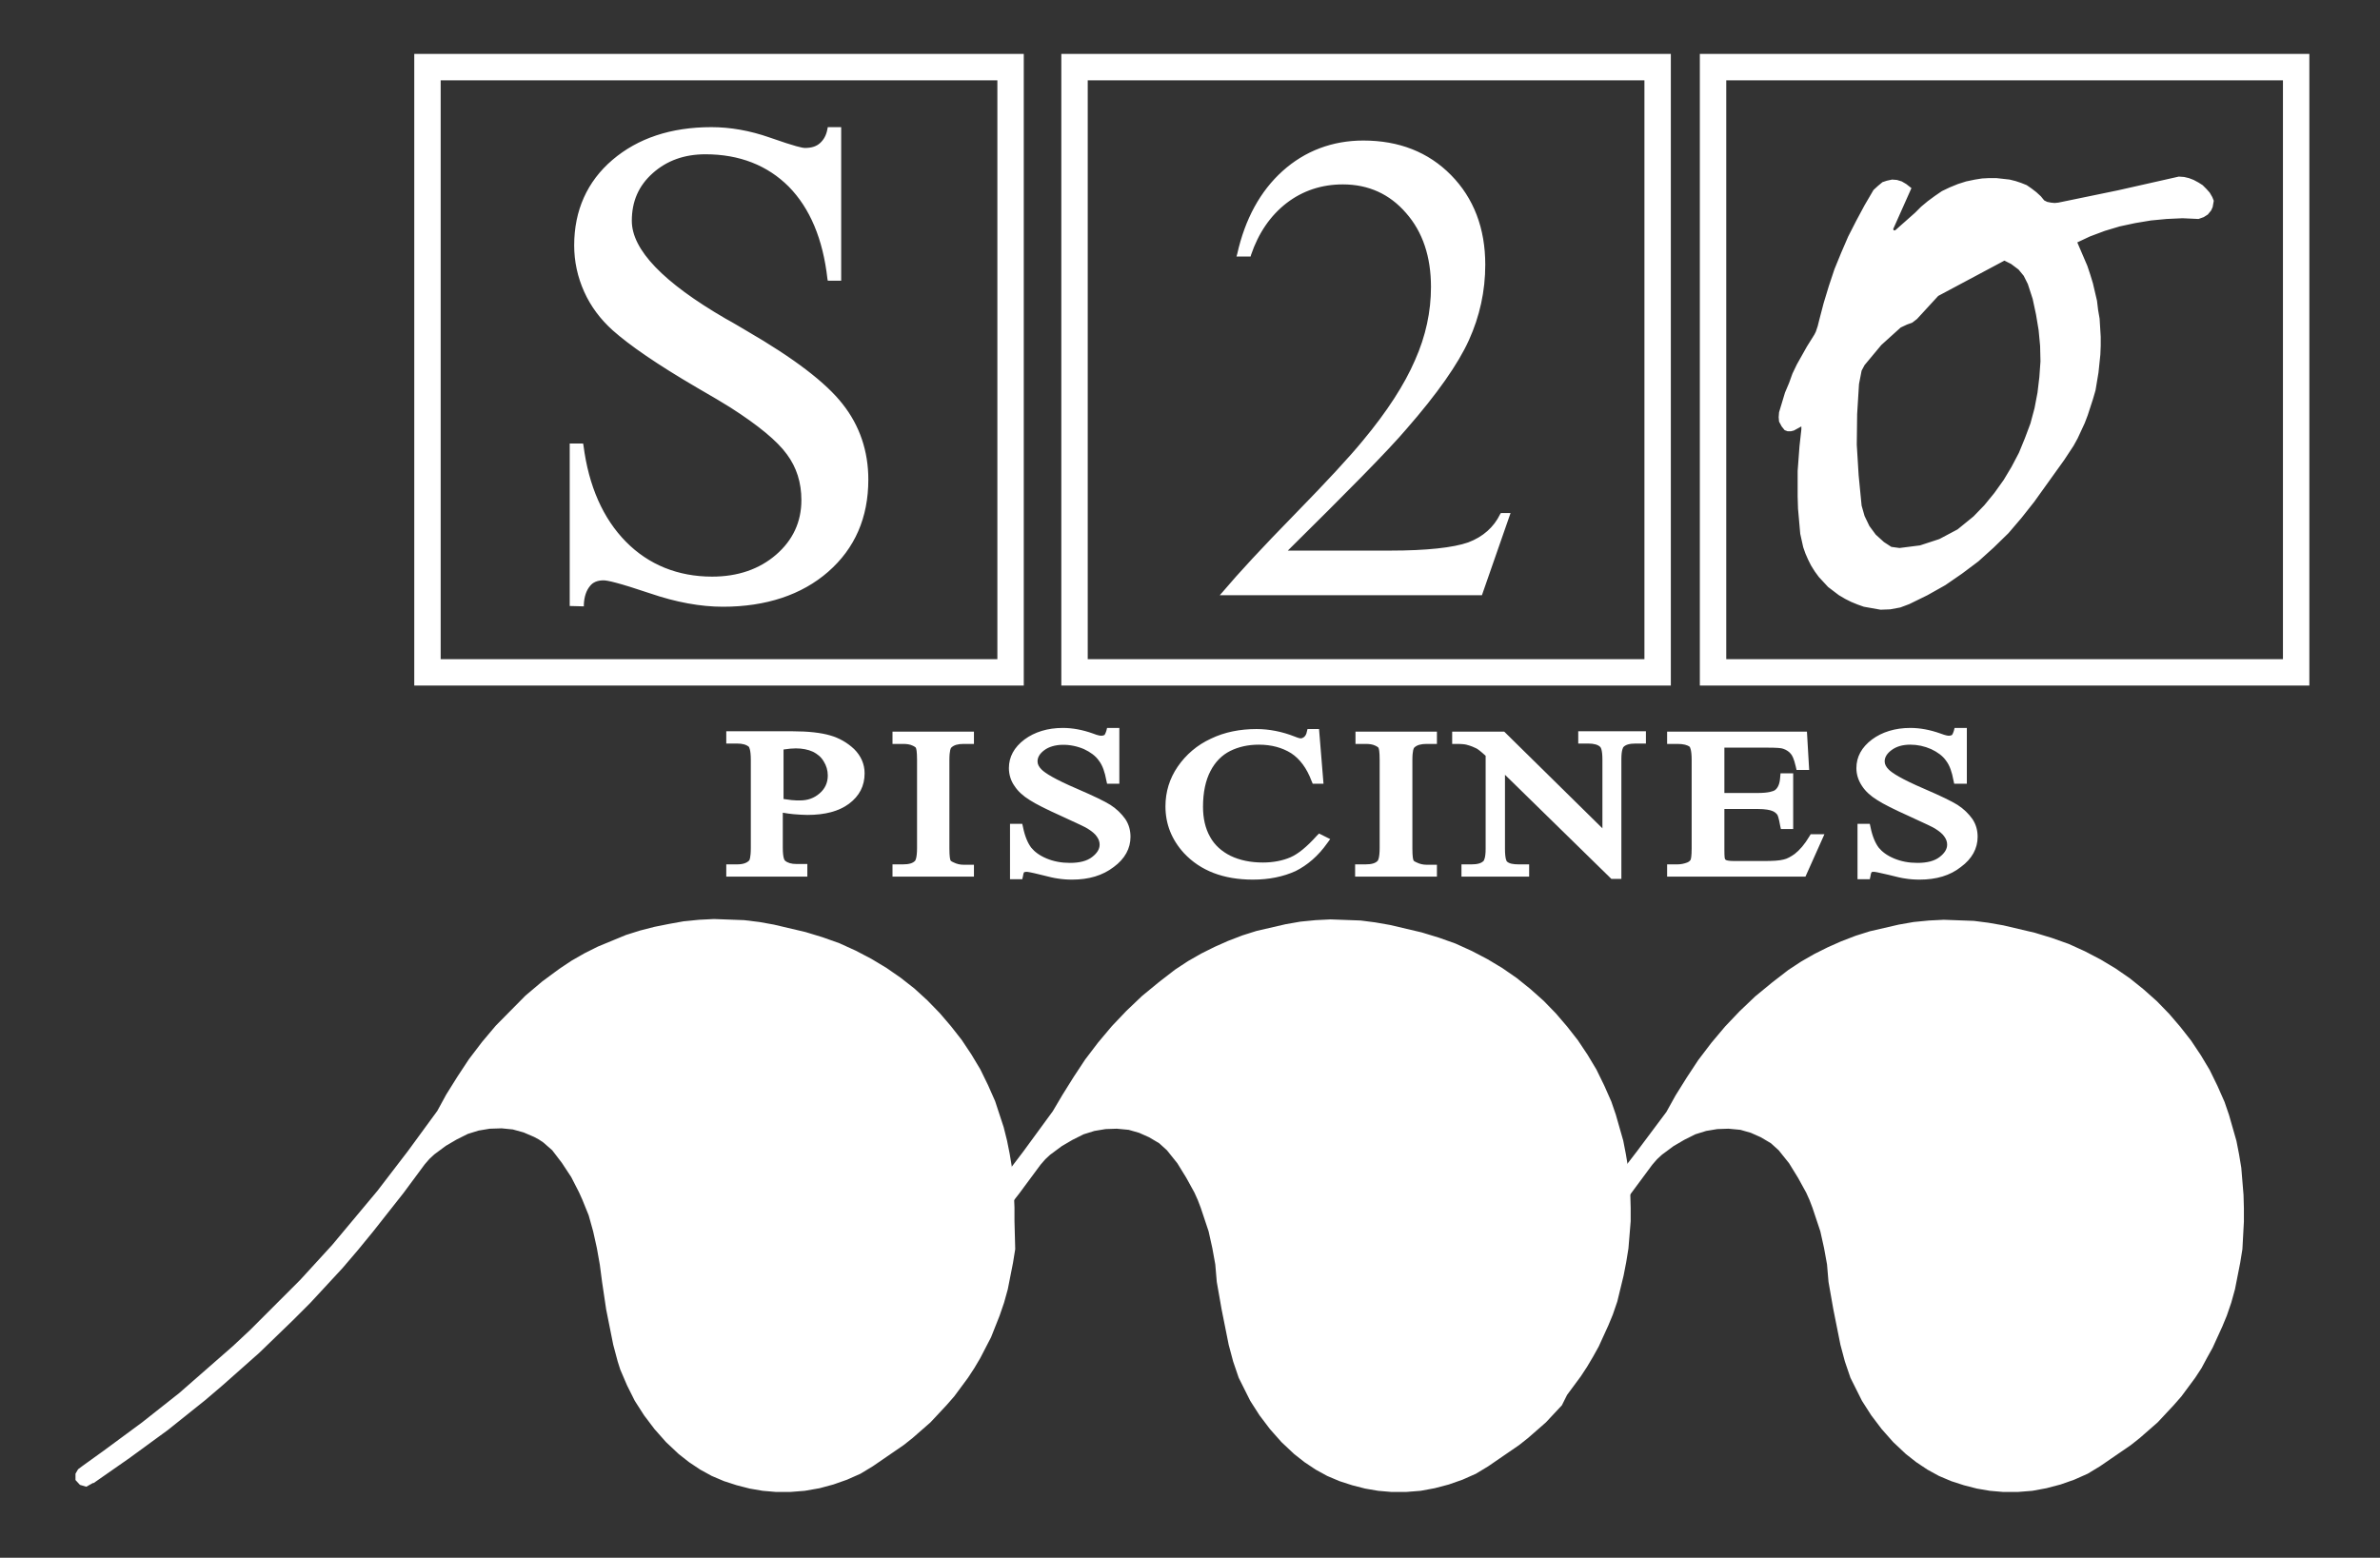 <?xml version="1.0" encoding="utf-8"?>
<!-- Generator: Adobe Illustrator 26.0.3, SVG Export Plug-In . SVG Version: 6.00 Build 0)  -->
<!DOCTYPE svg PUBLIC "-//W3C//DTD SVG 1.1//EN" "http://www.w3.org/Graphics/SVG/1.1/DTD/svg11.dtd">
<svg version="1.1" id="Calque_1" xmlns:x="http://ns.adobe.com/Extensibility/1.0/" xmlns:i="http://ns.adobe.com/AdobeIllustrator/10.0/" xmlns:graph="http://ns.adobe.com/Graphs/1.0/"
	 xmlns="http://www.w3.org/2000/svg" xmlns:xlink="http://www.w3.org/1999/xlink" x="0px" y="0px" viewBox="0 0 640 419"
	 style="enable-background:new 0 0 640 419;" xml:space="preserve">
<rect x="0" y="0" width="640" height="419" fill="#333333" stroke="none"/>
<style type="text/css">
	.st0{fill-rule:evenodd;clip-rule:evenodd;fill:#FFFFFF;}
	.st1{fill:#FFFFFF;}
</style>
<g>
	<g>
		<path class="st0" d="M531.1,139.3L531.1,139.3l3-3l2.7-3.3l2.6-3.5l2.2-3.6l2-3.8l1.6-3.9l1.5-4l1.1-4.1l0.8-4.2l0.5-4.3l0.3-4.2
			l-0.1-4.3l-0.4-4.3l-0.7-4.2l-0.9-4.2l-1.4-4l-1.1-2.2l-1.5-1.9l-2-1.5l-2.2-1.1L521,79.4l-5.8,6.2l-1.1,0.9l-1.4,0.5l-1.8,0.8
			l-5.3,4.7l-4.6,5.4l-0.9,1.7l-0.7,3.7l-0.5,8.2l-0.1,8.2l0.5,8.3l0.8,8.2l0.8,2.9l1.4,2.8l1.8,2.4l2.3,2.1l2,1.2l2.3,0.3l5.7-0.7
			l5.3-1.7l5-2.7L531.1,139.3z M156.4,162.4l-2.5,0.1v-42.6h2.5c1.5,11.1,5.3,19.9,11.6,26.2c6.3,6.3,14.1,9.5,23.6,9.5
			c7.1,0,12.9-2,17.5-6c4.6-4,7-9,7-15.1c0-4.8-1.3-9-4-12.7c-2.7-3.7-7.8-7.9-15.4-12.8c-2-1.2-5-3-9.1-5.4
			c-10.4-6.1-17.9-11.2-22.5-15.3c-3.2-2.9-5.7-6.2-7.5-10.1c-1.8-3.9-2.7-8-2.7-12.2c0-9.3,3.3-16.8,10.1-22.6
			c6.7-5.8,15.4-8.6,26.3-8.6c5,0,10.1,0.9,15.5,2.8c5.4,1.9,8.6,2.8,9.6,2.8c1.9,0,3.4-0.5,4.5-1.4c1.1-0.9,1.9-2.3,2.2-4.2h2.5
			v40.1H223c-1.2-10.9-4.8-19.2-10.5-25.1c-5.8-5.9-13.4-8.8-22.8-8.8c-5.9,0-10.7,1.7-14.6,5.2c-3.9,3.5-5.8,7.9-5.8,13.2
			c0,8.1,8.5,17,25.5,26.7c2.5,1.4,4.4,2.5,5.7,3.3c12.6,7.3,21.2,13.8,25.7,19.5c4.5,5.7,6.8,12.4,6.8,20
			c0,10.1-3.6,18.2-10.6,24.3c-7.1,6.2-16.4,9.2-28,9.2c-5.9,0-12.4-1.2-19.4-3.6c-7-2.4-11.2-3.6-12.6-3.6c-1.8,0-3.2,0.6-4.2,1.8
			C157.1,158.3,156.5,160,156.4,162.4z M344.9,148.7h29c10,0,17-0.8,21.1-2.3c4.1-1.5,7.1-4.2,8.9-7.9h1.5l-7.3,21.1h-68.8
			c4.3-5,10.7-12,19.3-20.8c8.6-8.8,14.7-15.4,18.3-19.8c6.5-7.9,11.3-15.1,14.1-21.7c2.9-6.6,4.4-13.3,4.4-20
			c0-8.3-2.3-15.1-6.8-20.3c-4.5-5.2-10.4-7.8-17.5-7.8c-5.9,0-11,1.7-15.5,5.1c-4.4,3.4-7.7,8.2-9.8,14.2h-2.7
			c2.1-9.3,6.1-16.7,12.1-22c6-5.4,13.1-8,21.4-8c9.4,0,17.1,3,23.2,9.2c6,6.1,9,14,9,23.7c0,7-1.5,13.7-4.3,20.1
			c-2.9,6.4-8.5,14.3-16.7,23.7c-2.1,2.5-6.2,6.8-12.1,12.8C359.9,134,352.9,140.9,344.9,148.7z M117.9,177.9h150.8V21H117.9V177.9z
			 M114.8,181v-163h157.1v163H114.8z M291.9,177.9h150.8V21H291.9V177.9z M288.8,181v-163h157.1v163H288.8z M513.3,162l-2.4,0.9
			l-2.6,0.4l-2.6,0.1l-2.6-0.4l-1.8-0.4l-1.6-0.5l-1.6-0.7l-1.6-0.8l-1.6-1l-1.4-1l-1.5-1.2l-2.4-2.7l-1.1-1.4l-0.9-1.5l-0.8-1.6
			l-0.7-1.6l-0.5-1.7l-0.8-3.6l-0.3-3.3l-0.3-3.4l-0.1-3.3v-6.8l0.3-3.3l0.3-3.4l0.4-3.3l0.1-1.2v-1.2L485,114l-0.4-0.1l-1.6,0.9
			l-0.7,0.4l-0.5,0.2h-0.7l-0.7-0.3l-0.7-0.9l-0.5-1.1l-0.1-1.2l0.1-1.2l1.6-5.2l1.1-2.6l0.9-2.5l1.2-2.5l1.4-2.4l1.4-2.3l1.5-2.3
			l0.5-0.9l0.4-0.9l0.5-1.5l0.4-1.6l1.2-4.5l1.4-4.6l1.5-4.5l1.8-4.4l1.9-4.4l2.2-4.3l2.2-4.1l2.4-4.1l0.8-1l0.9-0.8l1.2-0.4
			l1.2-0.3l1.2,0.1l1.2,0.4l1.1,0.6l0.9,0.8l-4.7,10.5l-0.1,0.3l0.1,0.4l0.1,0.3l0.1,0.2l0.5,0.2l0.5-0.3l5.4-4.7l1.6-1.6l1.8-1.5
			l1.9-1.3l1.9-1.2l2-1l2.2-0.9l2.2-0.7l2.3-0.4l1.9-0.3l1.9-0.1h1.9l2,0.2l1.5,0.2l1.5,0.4l1.5,0.4l1.5,0.6L546,51l1.2,1l1.2,1.1
			l0.9,1.2l0.9,0.4l1.1,0.3l1.1,0.1l1.1-0.1l16.1-3.3l15.9-3.6l0.4-0.1l1.4,0.1l1.2,0.3l1.2,0.4l1.2,0.6l1.1,0.7L593,51l0.8,1
			l0.7,1.2l0.3,0.8l-0.1,0.9l-0.1,0.6l-0.3,0.6l-0.8,1l-1.1,0.7l-1.2,0.4l-4.2-0.2l-4.3,0.2l-4.2,0.4l-4.2,0.7l-4.2,0.9l-4.1,1.2
			l-4.1,1.5l-3.9,1.8v0.1l1.9,4.6l0.9,2.2l0.8,2.3l0.7,2.3l1.1,4.6l0.3,2.4l0.4,2.3l0.3,4.8v2.4l-0.1,2.4l-0.3,2.4l-0.3,2.3
			l-0.4,2.4l-0.4,2.3l-0.7,2.3l-1.4,4.3l-0.8,2.1l-1.9,4.1l-1.1,2l-2.4,3.7l-8.1,11.5l-3.4,4.3l-3.5,4.1l-3.9,3.8l-4.1,3.7l-4.3,3.3
			l-4.5,3l-4.7,2.7L513.3,162z M463.6,177.9h150.8V21H463.6V177.9z M460.5,181v-163h157.1v163H460.5z"/>
		<path class="st1" d="M618.2,181.5H460V17.4h158.2V181.5z M461.1,180.4H617V18.5H461.1V180.4z M446.5,181.5H288.3V17.4h158.2V181.5
			z M289.4,180.4h155.9V18.5H289.4V180.4z M272.4,181.5H114.2V17.4h158.2V181.5z M115.3,180.4h155.9V18.5H115.3V180.4z M615,178.4
			h-152v-158h152V178.4z M464.2,177.3h149.7V21.6H464.2V177.3z M443.3,178.4h-152v-158h152V178.4z M292.5,177.3h149.7V21.6H292.5
			V177.3z M269.3,178.4h-152v-158h152V178.4z M118.5,177.3h149.7V21.6H118.5V177.3z M505.7,164l-4.5-0.8l-1.7-0.6l-1.7-0.7l-1.6-0.8
			l-1.7-1l-2.9-2.2l-2.5-2.7l-1.1-1.5l-1-1.6l-0.8-1.6l-0.7-1.6l-0.6-1.7l-0.8-3.6l-0.6-6.8l-0.1-3.3v-6.8l0.5-6.7l0.5-4.5l0-0.8
			l-2,1.1l-0.8,0.2l-0.9,0l-0.8-0.3l-0.8-1l-0.7-1.3l-0.1-1.2l0.1-1.3l1.6-5.3l1.1-2.6l0.9-2.5l1.2-2.5l2.7-4.8l2-3.2l0.4-0.8
			l0.5-1.5l0.4-1.6l1.2-4.6l1.4-4.6l1.5-4.5l1.8-4.4l1.9-4.4l2.2-4.3l2.2-4.1l2.4-4.1L505,50l1.2-1l1.2-0.4l1.4-0.3l1.3,0.1l1.3,0.4
			l1.2,0.7l1.4,1.1l-4.9,11l0.1,0.3l0.2,0.1l0.3-0.1l5.3-4.7l1.6-1.6l1.8-1.5l1.9-1.4l1.9-1.3l2.1-1l2.2-0.9l2.2-0.7l2.4-0.5
			l1.9-0.3l1.9-0.1l1.9,0l3.6,0.4l1.6,0.4l1.5,0.5l1.5,0.6l1.3,0.9l1.3,1l1.2,1.1l0.9,1.1l0.8,0.4l1,0.2l1,0.1l1-0.1l16-3.3
			l16.4-3.7l1.4,0.1l1.3,0.3l1.3,0.5l1.3,0.7l1.1,0.7l1,1l0.9,1l0.7,1.2l0.4,1l-0.3,1.7l-0.4,0.9l-0.9,1.1l-1.1,0.7l-1.4,0.5
			l-4.3-0.2l-4.3,0.2l-4.2,0.4l-4.2,0.7l-4.2,0.9l-4,1.2l-4,1.5l-3.4,1.6l2.7,6.3l0.8,2.4l0.7,2.3l1.1,4.7l0.3,2.5l0.4,2.3l0.3,4.9
			l0,2.4l-0.1,2.4l-0.5,4.8l-0.8,4.8l-0.7,2.4l-1.4,4.3l-0.8,2.1l-1.9,4.1l-1.1,2l-2.5,3.8L547,135l-3.4,4.3l-3.5,4.1l-4,3.9
			L532,151l-4.4,3.3l-4.5,3.1l-4.8,2.7l-4.9,2.4l-2.4,0.9l-2.7,0.5L505.7,164z M484.6,113.3l0.9,0.2l0.3,0.8v1.2l-0.5,4.5l-0.5,6.7
			l0,6.7l0.1,3.3l0.5,6.7l0.8,3.5l0.5,1.6l0.7,1.6l0.8,1.6l0.9,1.5l1.1,1.4l2.4,2.6l2.8,2.1l1.6,1l1.6,0.8l1.6,0.7l1.6,0.5l4.2,0.8
			l2.4-0.1l2.5-0.4l2.3-0.9l4.8-2.4l4.7-2.7l4.4-3l4.3-3.3l4-3.6l3.9-3.8l3.5-4.1l3.4-4.3l8.1-11.5l2.4-3.7l1.1-1.9l1.9-4.1l0.8-2
			l2-6.5l0.8-4.7l0.5-4.7l0.1-2.4l0-2.4l-0.3-4.8l-0.4-2.3l-0.3-2.4l-1.1-4.6l-0.7-2.3l-0.8-2.3l-2.9-7v-0.4l0.3-0.2l3.9-1.8
			l4.1-1.5l4.1-1.3l4.2-0.9l4.2-0.7l4.2-0.5l4.4-0.2l4.1,0.2l1.1-0.4l0.9-0.6l0.7-0.9l0.2-0.5l0.2-1.2l-0.2-0.7l-0.6-1.1l-0.8-0.9
			l-0.9-0.8l-1-0.7l-1.2-0.6l-1.2-0.4l-1.1-0.2l-1.2-0.1l-16.3,3.6l-16.1,3.3l-1.1,0.1l-1.2-0.1l-1.2-0.3l-1.2-0.6l-0.9-1.2l-2.3-2
			l-1.2-0.8l-1.4-0.6l-1.4-0.4l-1.5-0.3l-3.4-0.3l-1.8,0L533,49l-1.8,0.3l-2.3,0.4l-2.1,0.7l-2.1,0.9l-2,1l-1.8,1.2l-1.9,1.3
			l-1.7,1.5l-1.6,1.6l-5.6,4.8l-0.8,0.4l-0.9-0.3l-0.4-0.7l-0.3-0.6l0.3-0.5l4.5-10.1l-0.6-0.5l-1-0.6l-1.1-0.3l-1-0.1l-1.1,0.3
			l-1,0.4l-0.9,0.7l-0.7,0.9l-2.4,4l-2.1,4.1l-2.2,4.3l-1.9,4.3l-1.8,4.4l-1.5,4.4l-1.3,4.5l-1.6,6.1l-0.6,1.6l-0.4,0.9l-0.6,1
			l-1.5,2.3l-2.7,4.7l-1.2,2.5l-0.9,2.4l-1.1,2.6l-1.6,5.1l-0.1,1.1l0.1,0.9l0.5,1l0.5,0.7l0.4,0.2h0.5l0.5-0.1L484.6,113.3z
			 M153.2,163v-43.7h3.6l0.1,0.5c1.4,11,5.3,19.7,11.4,25.9c6.1,6.2,14,9.4,23.2,9.4c6.9,0,12.7-2,17.2-5.9
			c4.5-3.9,6.8-8.8,6.8-14.7c0-4.7-1.3-8.8-3.9-12.3c-2.6-3.6-7.7-7.8-15.2-12.6c-1.9-1.2-4.6-2.8-9.1-5.4
			c-10.6-6.2-18-11.3-22.6-15.4c-3.2-2.9-5.8-6.3-7.6-10.3c-1.8-4-2.7-8.2-2.7-12.5c0-9.4,3.5-17.2,10.3-23
			c6.8-5.8,15.7-8.8,26.6-8.8c5,0,10.3,0.9,15.7,2.8c7.1,2.5,8.9,2.8,9.4,2.8c1.8,0,3.1-0.4,4.1-1.3c1-0.9,1.7-2.1,2-3.8l0.1-0.5
			h3.6v41.3h-3.6l-0.1-0.5c-1.2-10.7-4.7-19-10.4-24.8c-5.7-5.7-13.2-8.7-22.4-8.7c-5.7,0-10.4,1.7-14.2,5.1
			c-3.8,3.4-5.6,7.6-5.6,12.8c0,7.8,8.5,16.6,25.2,26.3c2.4,1.3,4.3,2.5,5.7,3.3c12.6,7.3,21.3,13.9,25.8,19.7
			c4.6,5.8,6.9,12.7,6.9,20.3c0,10.2-3.6,18.5-10.8,24.8c-7.1,6.2-16.7,9.4-28.3,9.4c-6,0-12.6-1.2-19.6-3.6
			c-8.6-2.9-11.5-3.5-12.5-3.5c-1.6,0-2.9,0.5-3.7,1.6c-0.9,1.1-1.5,2.7-1.6,4.9l0,0.5L153.2,163z M162.3,154.7
			c1.5,0,5.7,1.2,12.8,3.6c6.9,2.3,13.4,3.5,19.2,3.5c11.4,0,20.7-3.1,27.6-9.1c6.9-6,10.4-14.1,10.4-23.9c0-7.4-2.2-14-6.7-19.6
			c-4.4-5.6-13-12.2-25.5-19.4c-1.4-0.9-3.3-2-5.7-3.3c-17.1-9.8-25.8-19-25.8-27.2c0-5.4,2-10,6-13.6c4-3.6,9-5.4,15-5.4
			c9.5,0,17.3,3,23.2,9c5.8,5.9,9.4,14.3,10.6,25h1.5v-39h-1.5c-0.4,1.7-1.1,3.1-2.3,4.1c-1.2,1-2.9,1.5-4.9,1.5
			c-1.1,0-4.4-1-9.7-2.8c-5.3-1.8-10.5-2.8-15.4-2.8c-10.6,0-19.3,2.9-25.9,8.5c-6.6,5.6-9.9,13.1-9.9,22.2c0,4.2,0.9,8.2,2.6,12
			c1.8,3.8,4.2,7.2,7.4,9.9c4.6,4.1,11.9,9.1,22.4,15.3c4.4,2.6,7.2,4.2,9.1,5.4c7.6,4.9,12.9,9.3,15.5,12.9c2.7,3.7,4.1,8.1,4.1,13
			c0,6.2-2.4,11.4-7.2,15.5c-4.7,4.1-10.7,6.1-17.9,6.1c-9.6,0-17.6-3.3-24-9.7c-6.2-6.3-10.2-15.1-11.7-26.1h-1.5v41.4l1.5,0
			c0.2-2.2,0.8-3.9,1.8-5.1C158.8,155.4,160.3,154.7,162.3,154.7z M398.5,160.1h-70.5l0.8-0.9c4.3-5.1,10.6-11.9,19.4-20.9
			c8.5-8.7,14.7-15.4,18.3-19.8c6.5-7.8,11.2-15.1,14-21.6c2.9-6.5,4.3-13.1,4.3-19.7c0-8.1-2.2-14.8-6.7-19.9
			c-4.4-5.1-10.1-7.7-17-7.7c-5.7,0-10.8,1.7-15.1,5c-4.4,3.4-7.6,8.1-9.6,14l-0.1,0.4h-3.8l0.2-0.7c2.1-9.4,6.2-16.9,12.2-22.3
			c6-5.4,13.4-8.2,21.7-8.2c9.6,0,17.5,3.1,23.6,9.3c6.1,6.2,9.2,14.3,9.2,24.1c0,7.1-1.5,13.9-4.4,20.3
			c-2.9,6.4-8.5,14.4-16.8,23.9c-2.2,2.6-6.4,7.1-12.1,12.9c-5.4,5.5-11.9,12-19.8,19.8h27.6c9.8,0,16.9-0.8,20.9-2.2
			c4-1.5,6.9-4.1,8.6-7.6l0.2-0.3h2.6L398.5,160.1z M330.5,159h67.2l6.9-19.9h-0.3c-1.9,3.7-5,6.4-9.1,7.9
			c-4.2,1.5-11.3,2.3-21.3,2.3h-30.4l1-1c8.4-8.2,15.2-15,20.8-20.7c5.7-5.8,9.8-10.2,12-12.8c8.2-9.4,13.7-17.3,16.6-23.6
			c2.8-6.3,4.3-13,4.3-19.9c0-9.5-3-17.3-8.9-23.3c-5.9-6-13.5-9-22.8-9c-8.1,0-15.1,2.7-21,7.9c-5.7,5.1-9.6,12.2-11.7,21h1.6
			c2.1-5.9,5.4-10.7,9.9-14.1c4.5-3.5,9.8-5.3,15.8-5.3c7.3,0,13.3,2.7,17.9,8c4.6,5.3,7,12.3,7,20.7c0,6.8-1.5,13.6-4.4,20.2
			c-2.9,6.6-7.7,14-14.2,21.8c-3.6,4.4-9.8,11.1-18.4,19.9C340.9,147.6,334.8,154.1,330.5,159z M510.8,148.5l-2.7-0.3l-2-1.2
			l-2.4-2.1l-1.8-2.5l-1.4-2.8l-0.8-3l-0.8-8.3l-0.5-8.3l0.1-8.3l0.5-8.2l0.7-3.9l0.9-1.7l4.7-5.5l5.5-4.9l1.8-0.8l1.3-0.5l1-0.8
			l5.9-6.3l18.4-9.9l2.4,1.2l2.2,1.7l1.5,1.9l1.1,2.3l1.4,4.1l1,4.2l0.7,4.2l0.4,4.3l0.1,4.3l-0.3,4.2l-0.5,4.3l-0.8,4.2l-1.1,4.1
			l-1.5,4.1l-1.6,3.9l-2.1,3.9l-2.2,3.6l-2.6,3.5l-2.7,3.3l-3.1,3.1l-4.5,3.6l-5.1,2.7l-5.4,1.7L510.8,148.5z M508.6,147.1l2.2,0.3
			l5.5-0.7l5.2-1.7l4.9-2.6l4.3-3.5l2.9-3l2.7-3.3l2.5-3.5l2.1-3.5l2-3.8l1.6-3.9l1.5-4l1.1-4.1l0.8-4.2l0.5-4.2l0.3-4.2l-0.1-4.2
			l-0.4-4.2l-0.7-4.2l-0.9-4.2l-1.3-4l-1.1-2.2l-1.4-1.7l-2-1.5l-1.8-0.9l-17.8,9.5l-5.7,6.2l-1.3,1l-1.4,0.5l-1.7,0.8l-5.2,4.7
			l-4.5,5.4l-0.8,1.5l-0.7,3.6l-0.5,8.1l-0.1,8.2l0.5,8.2l0.8,8.2l0.8,2.8l1.3,2.7l1.7,2.3l2.2,2L508.6,147.1z"/>
	</g>
	<g>
		<polygon class="st0" points="432.4,322.6 433.3,321.5 441.5,310.8 449.5,300 452.1,295.4 455,290.6 458.1,286 461.5,281.5 
			465.2,277.2 469,273.1 473.1,269.2 477.5,265.5 481.9,262.1 485.3,259.9 488.7,258 492.2,256.3 495.8,254.7 499.6,253.3 
			503.3,252.1 507.1,251.1 510.9,250.3 514.9,249.7 518.8,249.3 522.8,249.1 526.8,249.2 530.7,249.4 534.5,249.9 538.5,250.5 
			542.3,251.4 546.8,252.5 551.4,253.9 555.8,255.5 560,257.4 564.1,259.6 568.1,262 571.9,264.6 575.4,267.4 579,270.6 
			582.2,273.9 585.2,277.2 588,280.9 590.6,284.8 593,288.7 594.9,292.8 596.8,297 597.9,300.4 599.9,307.4 600.6,310.9 
			601.2,314.4 601.7,321.6 601.9,325.2 601.9,328.7 601.3,335.9 600.7,339.4 600,343 599.3,346.5 598.3,350 597.2,353.4 
			596.1,356.2 594.8,359 593.5,361.8 592.1,364.4 590.6,367.1 588.9,369.7 585.2,374.6 583.2,376.9 581.1,379.2 579,381.4 
			576.7,383.4 574.3,385.4 571.9,387.3 566.8,390.8 563.7,392.9 560.4,394.9 557,396.4 553.5,397.7 549.8,398.7 546.1,399.3 
			542.5,399.6 538.6,399.6 535.2,399.3 531.8,398.8 528.5,398 525.2,396.9 522.1,395.5 519.1,393.8 516.3,391.9 513.6,389.8 
			510.3,386.7 507.4,383.3 504.7,379.7 502.3,376 499.3,369.9 497.9,365.7 496.8,361.3 496.3,359.2 494.9,351.9 493.7,344.6 
			493.2,340 492.4,335.4 491.4,330.8 490,326.4 489.3,324.3 488.4,322.1 487.4,320 485.2,315.9 482.8,312 479.8,308.3 478.7,307.2 
			477.4,306.1 476,305.2 474.6,304.4 471.6,303 468.5,302.2 465.1,301.8 461.8,301.9 458.6,302.4 455.5,303.4 452.3,305 
			449.4,306.7 447.7,307.9 446.1,309.1 444.7,310.5 443.3,312.1 441.6,314.3 437.5,319.9 433.3,325.3 431.3,327.9 		"/>
		<path class="st1" d="M538.6,401.3l-3.5-0.3l-3.5-0.6l-3.5-0.9l-3.4-1.1l-3.3-1.4l-3.1-1.7l-3-2l-2.8-2.2l-3.4-3.2l-3.1-3.5
			l-2.8-3.7l-2.5-3.9l-3.1-6.2l-1.5-4.4l-1.2-4.5l-1.9-9.5l-1.3-7.4l-0.4-4.7l-0.8-4.4l-1-4.5l-2.1-6.3l-0.8-2.1l-0.9-2l-2.2-4
			l-2.4-3.9l-2.8-3.5l-2.1-1.9l-2.7-1.6l-2.7-1.2l-2.8-0.8l-3.2-0.3l-3,0.1l-3,0.5l-2.9,0.9l-3,1.5l-2.9,1.7l-3.1,2.3l-1.3,1.2
			l-1.3,1.5l-5.7,7.7L428,334.9l2.8-13l9.3-12.1l8-10.7l2.5-4.5l3-4.8l3.1-4.7l3.5-4.6l3.7-4.4l3.9-4.1l4.2-4l4.5-3.7l4.4-3.4
			l3.5-2.3l3.5-2l3.6-1.8l3.6-1.6l3.9-1.5l3.8-1.2l7.8-1.8l4-0.7l4.1-0.4l4-0.2l8.1,0.3l3.9,0.5l4,0.7l8.5,2l4.6,1.4l4.5,1.6l4.4,2
			l4.2,2.2l4,2.4l3.9,2.7l3.6,2.9l3.6,3.2l3.3,3.4l3,3.5l2.9,3.7l2.6,3.9l2.4,4l2.1,4.3l1.9,4.3l1.2,3.5l2,7l0.7,3.6l0.6,3.6
			l0.6,7.3l0.1,3.6l0,3.6L603,336l-0.6,3.7l-1.4,7.1l-1,3.6l-1.2,3.5l-1.2,2.9l-2.6,5.7l-1.5,2.7L592,368l-1.7,2.6l-3.7,5l-2.1,2.4
			l-4.3,4.6l-4.8,4.2l-2.4,1.9l-8.3,5.7l-3.3,2l-3.6,1.6l-3.7,1.3l-3.8,1l-3.8,0.7l-3.8,0.3L538.6,401.3z M465.1,300.1l3.8,0.4
			l3.4,0.9l3,1.4l3.2,2l2.5,2.3l3.1,3.8l2.5,4.1l2.3,4.2l1,2.2l1.6,4.5l1.4,4.4l1,4.7l0.9,4.6l0.4,4.7l1.3,7.2l1.8,9.4l1.1,4.3
			l1.4,4.1l2.9,5.8l2.3,3.6l2.6,3.5l2.9,3.3l3.1,3l2.6,2l2.7,1.9l2.8,1.6l3,1.3l3.1,1l3.3,0.8l3.3,0.5l3.3,0.3l3.7,0l3.6-0.3
			l3.5-0.6l3.5-1l3.4-1.2l3.3-1.5l3.1-1.8l8.1-5.5l4.7-3.8l2.2-2l4.1-4.4l1.9-2.2l3.6-4.8l1.6-2.5l1.5-2.6l1.4-2.6l2.5-5.5l1.1-2.8
			l1.1-3.3l1-3.4l1.4-6.9l0.6-3.5l0.6-7l0-3.4l-0.1-3.5l-0.6-7.1l-0.5-3.4l-0.7-3.4l-1.9-6.8l-1.1-3.3l-1.8-4.1l-2-4.1l-2.3-3.8
			l-2.5-3.8l-2.8-3.6l-2.9-3.3l-3.2-3.2l-3.4-3l-3.5-2.8l-3.7-2.6l-3.9-2.3l-4-2.2l-4.1-1.9l-4.3-1.5l-4.5-1.3l-8.2-2l-3.8-0.6
			l-3.8-0.4l-7.8-0.3l-3.8,0.2l-3.9,0.4l-3.8,0.6l-7.5,1.7l-3.5,1.2l-3.7,1.4l-3.5,1.5l-3.5,1.7l-3.3,1.9l-3.3,2.1l-4.3,3.3
			l-4.3,3.6l-4,3.9l-3.8,4l-3.6,4.2l-3.3,4.4l-3.1,4.6l-2.9,4.7l-2.6,4.7l-4.1,5.5l1.6-1.1l3.1-1.8l3.4-1.7l3.4-1.1l3.5-0.6
			L465.1,300.1z"/>
	</g>
	<g>
		<polygon class="st0" points="267.9,322.7 268.7,321.5 276.9,310.8 284.9,300 287.5,295.4 290.5,290.6 293.6,286 297,281.5 
			300.7,277.2 304.5,273.1 308.6,269.2 313,265.5 317.4,262.1 320.8,259.9 324.2,258 327.7,256.3 331.3,254.7 335.1,253.3 
			338.8,252.1 342.6,251.1 346.4,250.3 350.4,249.7 354.3,249.3 358.3,249.1 362.2,249.2 366.2,249.4 370,249.9 374,250.5 
			377.8,251.4 382.3,252.5 386.9,253.9 391.2,255.5 395.5,257.4 399.6,259.6 403.5,262 407.4,264.6 410.9,267.4 414.4,270.6 
			417.7,273.9 420.7,277.2 423.5,280.9 426,284.8 428.4,288.7 430.4,292.8 432.3,297 433.4,300.4 435.4,307.4 436.1,310.9 
			436.6,314.4 437.2,321.6 437.4,325.2 437.4,328.7 436.8,335.9 436.2,339.4 435.5,343 433.8,350 432.7,353.4 431.6,356.2 
			430.3,359 429,361.8 427.6,364.4 426,367.1 424.3,369.7 420.7,374.6 418.7,376.9 416.6,379.2 414.4,381.4 412.2,383.4 
			409.8,385.4 407.4,387.3 402.3,390.8 399.2,392.9 395.9,394.9 392.5,396.4 389,397.7 385.3,398.7 381.6,399.3 377.9,399.6 
			374.1,399.6 370.7,399.3 367.3,398.8 363.9,398 360.7,396.9 357.6,395.5 354.6,393.8 351.8,391.9 349.1,389.8 345.8,386.7 
			342.9,383.3 340.2,379.7 337.8,376 334.8,369.9 333.4,365.7 332.3,361.3 331.8,359.2 330.4,351.9 329.1,344.6 328.7,340 
			327.9,335.4 326.9,330.8 325.5,326.4 324.8,324.3 323.9,322.1 322.9,320 320.7,315.9 318.2,312 315.3,308.3 314.1,307.2 
			312.9,306.1 311.5,305.2 310,304.4 307.1,303 304,302.2 300.6,301.8 297.3,301.9 294.1,302.4 290.9,303.4 287.8,305 284.9,306.7 
			283.2,307.9 281.6,309.1 280.2,310.5 278.8,312.1 277.1,314.3 273,319.9 268.7,325.3 267.5,327 		"/>
		<path class="st1" d="M374.1,401.3l-3.5-0.3l-3.5-0.6l-3.5-0.9l-3.4-1.1l-3.3-1.4l-3.1-1.7l-3-2l-2.8-2.2l-3.4-3.2l-3.1-3.5
			l-2.8-3.7l-2.5-3.9l-3.1-6.2l-1.5-4.4l-1.2-4.5l-1.9-9.5l-1.3-7.4l-0.4-4.7l-0.8-4.4l-1-4.5l-2.1-6.3l-0.8-2.1l-0.9-2l-2.2-4
			l-2.4-3.9l-2.8-3.5l-2.1-1.9l-2.7-1.6l-2.7-1.2l-2.8-0.8l-3.2-0.3l-3,0.1l-3,0.5l-2.9,0.9l-3,1.5l-2.9,1.7l-3.1,2.3l-1.3,1.2
			l-1.3,1.5l-5.7,7.7l-9.2,11.8l1-10.7l1.1-1.6l8.2-10.8l7.9-10.8l2.6-4.4l3-4.8l3.1-4.7l3.5-4.6l3.7-4.4l3.9-4.1l4.2-4l4.5-3.7
			l4.4-3.4l3.5-2.3l3.5-2l3.6-1.8l3.6-1.6l3.9-1.5l3.8-1.2l7.8-1.8l4-0.7l4.1-0.4l4-0.2l8.1,0.3l3.9,0.5l4,0.7l8.5,2l4.6,1.4
			l4.5,1.6l4.4,2l4.2,2.2l4,2.4l3.9,2.7l3.6,2.9l3.6,3.2l3.3,3.4l3,3.5l2.9,3.7l2.6,3.9l2.4,4l2.1,4.3l1.9,4.3l1.2,3.5l2,7l0.7,3.6
			l0.6,3.6l0.6,7.3l0.1,3.6l0,3.6l-0.6,7.3l-0.6,3.7l-0.7,3.6l-1.7,7l-1.2,3.5l-1.2,2.9l-2.6,5.7l-1.5,2.7l-1.6,2.7l-1.7,2.6l-3.7,5
			L420,378l-4.3,4.6l-4.8,4.2l-2.4,1.9l-8.3,5.7l-3.3,2l-3.6,1.6l-3.7,1.3l-3.8,1l-3.8,0.7l-3.8,0.3L374.1,401.3z M300.6,300.1
			l3.8,0.4l3.4,0.9l3,1.4l3.2,2l2.5,2.3l3.1,3.8l2.5,4.1l2.3,4.2l1,2.2l1.6,4.5l1.4,4.4l1,4.7l0.9,4.6l0.4,4.7l1.3,7.2l1.8,9.4
			l1.1,4.3l1.4,4.1l2.9,5.8l2.3,3.6l2.6,3.5l2.9,3.3l3.2,3l2.6,2l2.7,1.9l2.8,1.6l3,1.3l3.1,1l3.3,0.8l3.3,0.5l3.3,0.3l3.7,0
			l3.6-0.3l3.5-0.6l3.5-1l3.4-1.2l3.3-1.5l3.1-1.8l8.1-5.5l4.7-3.8l2.2-2l4.1-4.4l1.9-2.2l3.6-4.8l1.6-2.5l1.5-2.6l1.4-2.6l2.5-5.5
			l1.1-2.8l1.1-3.3l1.7-6.8l0.7-3.5l0.6-3.5l0.6-7l0-3.4l-0.1-3.5l-0.6-7.1l-0.5-3.4l-0.7-3.4l-1.9-6.8l-1.1-3.3l-1.8-4.1l-2-4.1
			l-2.3-3.8l-2.5-3.8l-2.8-3.6l-2.9-3.3l-3.2-3.2l-3.4-3l-3.5-2.8l-3.7-2.6l-3.9-2.3l-4-2.2l-4.1-1.9l-4.3-1.5l-4.5-1.3l-8.2-2
			l-3.8-0.6l-3.8-0.4l-7.8-0.3l-3.8,0.2l-3.9,0.4l-3.8,0.6l-7.5,1.7l-3.5,1.2l-3.7,1.4l-3.5,1.5l-3.5,1.7l-3.3,1.9l-3.3,2.1
			l-4.3,3.3l-4.3,3.6l-4,3.9l-3.8,4l-3.6,4.2L295,287l-3.1,4.6l-2.9,4.7l-2.7,4.5l-4.2,5.8l1.8-1.3l3.1-1.8l3.4-1.7l3.4-1.1l3.5-0.6
			L300.6,300.1z"/>
	</g>
	<g>
		<polygon class="st0" points="22.7,396.4 22.9,396.3 23.7,395.7 29.4,391.6 39.7,384 49.8,376.1 59.4,367.7 64.2,363.4 68.9,359.1 
			77.9,350.2 82.4,345.6 86.7,340.9 91.1,336.1 99.3,326.4 103.4,321.5 111.6,310.8 119.5,300 122,295.4 125,290.6 128.1,286 
			131.5,281.5 135.2,277.2 139.2,273.1 143.1,269.2 147.5,265.5 152,262.1 155.3,259.9 158.7,258 162.2,256.3 165.9,254.7 
			169.6,253.3 173.3,252.1 177.1,251.1 181,250.3 184.9,249.7 188.8,249.3 192.8,249.1 196.7,249.2 200.7,249.4 204.7,249.9 
			208.5,250.5 212.3,251.4 216.8,252.5 221.3,253.9 225.7,255.5 230,257.4 234.1,259.6 238,262 241.9,264.6 245.5,267.4 
			248.9,270.6 252.2,273.9 255.2,277.2 258,280.9 260.5,284.8 262.9,288.7 264.9,292.8 266.8,297 267.9,300.4 269,303.9 
			269.9,307.4 270.6,310.9 271.1,314.4 271.6,318 271.8,325.2 271.8,328.7 271.3,335.9 270.7,339.4 270,343 269.3,346.5 268.3,350 
			267.2,353.4 264.9,359 263.5,361.8 262.1,364.4 260.5,367.1 258.8,369.7 255.2,374.6 253.2,376.9 251.1,379.2 248.9,381.4 
			246.7,383.4 244.3,385.4 241.9,387.3 236.8,390.8 233.7,392.9 230.4,394.9 227,396.4 223.5,397.7 219.9,398.7 216.1,399.3 
			212.4,399.6 208.6,399.6 205.2,399.3 201.8,398.8 198.4,398 195.2,396.9 192.1,395.5 189.1,393.8 186.3,391.9 183.6,389.8 
			180.3,386.7 177.4,383.3 174.7,379.7 172.3,376 170.3,372 169.4,369.9 168.6,367.8 167.9,365.7 166.7,361.3 166.3,359.2 
			164.9,351.9 163.8,344.6 163.2,340 162.4,335.4 161.4,330.8 160.1,326.4 159.2,324.3 158.4,322.1 157.4,320 155.3,315.9 
			152.7,312 149.9,308.3 147.4,306.1 146.1,305.2 144.7,304.4 141.6,303 138.5,302.2 135.2,301.8 131.8,301.9 128.6,302.4 
			125.4,303.4 122.3,305 119.4,306.7 117.7,307.9 116.1,309.1 114.7,310.5 113.3,312.1 111.6,314.3 107.5,319.9 103.2,325.3 
			99.3,330.3 95.2,335.2 91.1,340 86.8,344.7 82.4,349.3 77.9,353.9 68.9,362.7 64,367 59.2,371.2 54.4,375.3 49.5,379.4 
			44.5,383.3 39.3,387.2 34.2,390.9 29,394.6 27.1,395.9 25.1,397.2 25,397.2 23.4,398.1 22.9,397.9 22.5,397.4 22.5,396.9 		"/>
		<path class="st1" d="M208.6,401.3l-3.5-0.3l-3.5-0.6l-3.5-0.9l-3.4-1.1l-3.3-1.4l-3.1-1.7l-3-2l-2.8-2.2l-3.4-3.2l-3.1-3.5
			l-2.8-3.7l-2.5-3.9l-2.1-4.2l-1.8-4.2l-0.7-2.2l-1.2-4.5l-1.9-9.5l-1.1-7.4l-0.6-4.6l-0.8-4.5l-1-4.5l-1.2-4.3l-1.7-4.2l-0.9-2
			l-2.1-4.1l-2.5-3.8l-2.6-3.4l-2.4-2.1l-1.2-0.8l-1.3-0.7l-2.8-1.2l-2.9-0.8l-3-0.3l-3.2,0.1l-3,0.5l-2.9,0.9l-3,1.5l-2.9,1.7
			l-3.1,2.3l-1.3,1.2l-1.3,1.5l-5.7,7.7l-8.2,10.4l-4.1,5l-4.1,4.8l-8.7,9.4l-4.6,4.6l-9.1,8.8l-9.7,8.6l-4.8,4.1l-10,8l-10.4,7.6
			l-9.6,6.7h-0.2l-1.8,1l-1.7-0.5l-1.2-1.3v-1.7l0.7-1.2l1.2-0.9l5.7-4.1l10.3-7.6l10-7.9l14.4-12.6l4.6-4.3l13.5-13.5l8.6-9.4
			l12.2-14.6l8.2-10.7l7.9-10.8l2.4-4.4l3-4.8l3.1-4.7l3.5-4.6l3.7-4.4l8-8.1l4.5-3.8l4.6-3.4l3.3-2.2l3.5-2l3.6-1.8l7.5-3.1
			l3.8-1.2l3.9-1l4-0.8l3.9-0.7l4.1-0.4l4-0.2l8.1,0.3l4.1,0.5l3.9,0.7l8.5,2l4.6,1.4l4.5,1.6l4.4,2l4.2,2.2l4,2.4l3.9,2.7l3.7,2.9
			l3.5,3.2l3.3,3.4l3,3.5l2.9,3.7l2.6,3.9l2.4,4l2.1,4.3l1.9,4.3l2.3,7l0.9,3.6l0.7,3.5l0.6,3.6l0.4,3.6l0.3,7.3l0,3.6L273,336
			l-0.6,3.7l-1.4,7.1l-1,3.6l-1.2,3.5l-2.3,5.8l-2.9,5.6L262,368l-1.7,2.6l-3.7,5l-2.1,2.4l-4.3,4.6l-4.8,4.2l-2.4,1.9l-8.3,5.7
			l-3.3,2l-3.6,1.6l-3.7,1.3l-3.7,1l-4,0.7l-3.8,0.3L208.6,401.3z M135.3,300.1l3.6,0.4l3.4,0.9l3.1,1.4l1.6,0.9l1.4,1l2.9,2.5
			l2.8,3.7l2.6,4.1l3.2,6.4l1.7,4.4l1.3,4.6l1,4.7l0.9,4.6l0.6,4.7l1.1,7.3l1.8,9.4l1.1,4.3l0.7,2l1.7,4l1.9,3.9l2.3,3.6l2.6,3.5
			l2.9,3.3l3.1,3l2.6,2l2.7,1.9l2.8,1.6l3,1.3l3.1,1l3.3,0.8l3.3,0.5l3.3,0.3l3.7,0l3.6-0.3l3.7-0.6l3.4-1l3.4-1.2l3.3-1.5l3.1-1.8
			l8.1-5.5l4.7-3.8l2.2-2l4.1-4.4l1.9-2.2l3.6-4.8l1.6-2.5l1.5-2.6l2.8-5.3l2.2-5.5l1.1-3.3l1-3.4l1.4-6.9l0.6-3.5l0.5-7l0-3.4
			l-0.3-7.1l-0.4-3.4l-0.6-3.5l-0.7-3.4l-0.8-3.4l-2.2-6.7l-1.8-4.1l-2-4.1l-2.3-3.8l-2.5-3.8l-2.8-3.6l-2.9-3.3l-3.2-3.2l-3.3-3.1
			l-3.6-2.7l-3.8-2.6l-3.9-2.3l-4-2.2L225,257l-4.3-1.5l-4.5-1.3l-8.2-2l-3.7-0.6l-3.9-0.4l-7.8-0.3l-3.8,0.2l-3.9,0.4l-3.7,0.6
			l-3.9,0.8l-3.8,0.9l-3.6,1.2l-7.2,3l-3.4,1.7l-3.3,1.9l-3.1,2.1l-4.5,3.3l-4.3,3.6l-7.8,7.9l-3.6,4.2l-3.3,4.4l-3.1,4.6l-2.9,4.7
			l-2.5,4.5l-4.1,5.6l1.5-1l3.1-1.8l3.4-1.7l3.4-1.1l3.5-0.6L135.3,300.1z"/>
	</g>
	<g>
		<g>
			<path class="st1" d="M209.5,217.5v10.7c0,2.3,0.3,3.7,0.9,4.3c0.9,0.8,2.2,1.2,3.9,1.2h1.8v1h-19.7v-1h1.7c1.9,0,3.3-0.5,4.2-1.5
				c0.5-0.6,0.7-1.9,0.7-4v-23.7c0-2.3-0.3-3.7-0.9-4.3c-0.9-0.8-2.2-1.2-3.9-1.2h-1.7v-1h16.8c4.1,0,7.3,0.3,9.7,1
				c2.4,0.7,4.4,1.8,6,3.4c1.6,1.6,2.4,3.5,2.4,5.7c0,3-1.2,5.4-3.7,7.3c-2.5,1.9-6,2.8-10.5,2.8c-1.1,0-2.3-0.1-3.6-0.2
				C212.3,217.9,211,217.7,209.5,217.5z M209.5,215.9c1.2,0.2,2.3,0.3,3.2,0.4c0.9,0.1,1.7,0.1,2.4,0.1c2.3,0,4.4-0.7,6.1-2.2
				c1.7-1.5,2.6-3.3,2.6-5.6c0-1.6-0.4-3.1-1.2-4.4c-0.8-1.4-2-2.4-3.5-3.1c-1.5-0.7-3.2-1-5.1-1c-1.2,0-2.6,0.2-4.4,0.5V215.9z"/>
			<path class="st1" d="M217.2,235.8h-21.9v-3.3h2.9c1.6,0,2.7-0.4,3.3-1.1c0,0,0.4-0.6,0.4-3.3v-23.7c0-2.9-0.5-3.4-0.5-3.5
				c-0.7-0.6-1.7-0.9-3.2-0.9h-2.9v-3.3h17.9c4.2,0,7.6,0.4,10,1.1c2.5,0.7,4.7,2,6.5,3.7c1.8,1.8,2.8,4,2.8,6.5
				c0,3.4-1.4,6.1-4.2,8.2c-2.7,2-6.4,3-11.2,3c-1.1,0-2.4-0.1-3.7-0.2c-0.9-0.1-1.9-0.2-2.9-0.4v9.4c0,2.9,0.5,3.4,0.6,3.5
				c0.7,0.6,1.7,0.9,3.1,0.9h2.9V235.8z M202.5,233.5h7.4c-0.1-0.1-0.2-0.1-0.3-0.2c-0.9-0.8-1.3-2.4-1.3-5.1v-28.4l0.9-0.2
				c1.2-0.2,2.2-0.4,3.1-0.5h-9.8c0.1,0.1,0.2,0.1,0.3,0.2c0.9,0.8,1.3,2.4,1.3,5.1v23.7c0,2.4-0.3,3.9-0.9,4.7
				C203,233.1,202.8,233.3,202.5,233.5z M216,199.1c1.3,0.2,2.4,0.5,3.5,1c1.7,0.8,3,2,4,3.5c0.9,1.5,1.4,3.2,1.4,5
				c0,2.6-1,4.8-3,6.5c-1,0.9-2.1,1.5-3.4,1.9c3.6-0.2,6.5-1,8.5-2.6c2.2-1.7,3.3-3.8,3.3-6.4c0-1.9-0.7-3.5-2.1-4.9
				c-1.5-1.5-3.3-2.5-5.5-3.1C220.9,199.6,218.7,199.3,216,199.1z M210.6,214.9c0.8,0.1,1.5,0.2,2.2,0.3c0.9,0.1,1.6,0.1,2.3,0.1
				c2.1,0,3.8-0.6,5.3-1.9c1.4-1.2,2.2-2.8,2.2-4.8c0-1.4-0.4-2.7-1.1-3.8c-0.7-1.2-1.7-2-2.9-2.6c-1.3-0.6-2.9-0.9-4.6-0.9
				c-0.9,0-2,0.1-3.3,0.3V214.9z"/>
		</g>
		<g>
			<path class="st1" d="M260.8,233.6v1h-19.7v-1h1.6c1.9,0,3.3-0.4,4.1-1.3c0.5-0.6,0.8-2,0.8-4.2v-23.7c0-1.9-0.1-3.1-0.4-3.7
				c-0.2-0.4-0.7-0.8-1.4-1.2c-1-0.4-2-0.6-3.1-0.6h-1.6v-1h19.7v1h-1.7c-1.9,0-3.2,0.4-4.1,1.3c-0.6,0.6-0.8,2-0.8,4.2v23.7
				c0,1.9,0.1,3.1,0.4,3.7c0.2,0.5,0.7,0.8,1.4,1.2c1,0.4,2,0.7,3.1,0.7H260.8z"/>
			<path class="st1" d="M261.9,235.8H240v-3.3h2.8c1.6,0,2.7-0.3,3.3-1c0,0,0.5-0.6,0.5-3.4v-23.7c0-2.3-0.2-3-0.3-3.2
				c0-0.1-0.2-0.3-0.8-0.6c-0.8-0.4-1.7-0.5-2.6-0.5H240v-3.3h21.9v3.3h-2.8c-1.5,0-2.6,0.3-3.3,1c-0.1,0.1-0.5,0.6-0.5,3.4v23.7
				c0,2.3,0.2,3,0.3,3.2c0,0.1,0.2,0.3,0.9,0.6c0.8,0.4,1.7,0.6,2.6,0.6h2.8V235.8z M247.2,233.5h7.4c-0.5-0.3-0.8-0.7-1-1.2
				c-0.2-0.5-0.6-1.4-0.6-4.2v-23.7c0-2.6,0.4-4.1,1.2-5c0.1-0.1,0.3-0.3,0.4-0.4h-7.4c0.5,0.3,0.8,0.7,1,1.2
				c0.2,0.5,0.6,1.5,0.6,4.2v23.7c0,2.6-0.3,4.1-1.1,4.9C247.5,233.2,247.4,233.4,247.2,233.5z"/>
		</g>
		<g>
			<path class="st1" d="M299.7,197.1v12.7h-1.3c-0.4-2.4-1.1-4.4-2.2-5.8c-1.1-1.4-2.5-2.6-4.5-3.4c-1.9-0.8-3.9-1.3-6-1.3
				c-2.3,0-4.3,0.6-5.8,1.7c-1.5,1.1-2.3,2.5-2.3,3.9c0,1.1,0.5,2.1,1.5,3.1c1.4,1.4,4.7,3.2,10,5.4c4.3,1.8,7.2,3.3,8.8,4.2
				c1.6,1,2.8,2.1,3.6,3.5c0.8,1.3,1.3,2.7,1.3,4.2c0,2.8-1.3,5.2-4,7.2c-2.7,2-6.2,3-10.4,3c-1.3,0-2.6-0.1-3.8-0.2
				c-0.7-0.1-2.1-0.4-4.3-1c-2.2-0.6-3.6-0.9-4.2-0.9c-0.6,0-1,0.1-1.3,0.4c-0.3,0.3-0.6,0.8-0.7,1.7h-1.3v-12.6h1.3
				c0.6,2.6,1.4,4.6,2.4,5.9c1,1.3,2.5,2.4,4.5,3.3c2,0.9,4.3,1.3,6.7,1.3c2.8,0,5-0.6,6.7-1.8c1.6-1.2,2.5-2.6,2.5-4.2
				c0-0.9-0.3-1.8-0.9-2.7c-0.6-0.9-1.6-1.8-2.9-2.6c-0.9-0.5-3.3-1.7-7.2-3.5c-3.9-1.8-6.7-3.2-8.4-4.2c-1.7-1-2.9-2.2-3.8-3.5
				s-1.3-2.7-1.3-4.2c0-2.6,1.3-4.9,3.8-6.8c2.5-1.9,5.7-2.9,9.6-2.9c2.4,0,5,0.5,7.7,1.4c1.3,0.5,2.2,0.7,2.7,0.7
				c0.6,0,1.1-0.1,1.4-0.4c0.4-0.3,0.7-0.8,0.9-1.7H299.7z"/>
			<path class="st1" d="M288.3,236.6c-1.4,0-2.7-0.1-3.9-0.3c-0.8-0.1-2.2-0.4-4.5-1c-2.8-0.7-3.6-0.8-3.9-0.8
				c-0.3,0-0.5,0.1-0.6,0.1l0,0c0,0-0.2,0.2-0.3,1l-0.2,0.9h-3.3v-14.9h3.3l0.2,0.9c0.5,2.5,1.3,4.3,2.2,5.5
				c0.9,1.1,2.2,2.1,4.1,2.9c1.9,0.8,4,1.2,6.3,1.2c2.6,0,4.6-0.5,6-1.6c1.3-1,2-2.1,2-3.3c0-0.7-0.2-1.4-0.7-2.1
				c-0.5-0.8-1.4-1.5-2.5-2.2c-0.6-0.4-2.3-1.2-7.1-3.4c-4-1.8-6.8-3.2-8.5-4.3c-1.8-1.1-3.2-2.4-4.1-3.8c-1-1.4-1.5-3.1-1.5-4.8
				c0-3,1.4-5.6,4.2-7.7c2.7-2,6.2-3.1,10.3-3.1c2.6,0,5.3,0.5,8.1,1.5c1.5,0.6,2.1,0.6,2.3,0.6c0.3,0,0.6-0.1,0.8-0.2
				c0,0,0.2-0.2,0.5-1.1l0.2-0.8h3.3v15h-3.3l-0.2-0.9c-0.4-2.2-1-4-2-5.3c-0.9-1.3-2.3-2.3-4-3.1c-3.7-1.6-8.2-1.6-10.7,0.3
				c-1.2,0.9-1.8,1.9-1.8,3c0,0.8,0.4,1.5,1.1,2.2c0.9,0.9,3.3,2.5,9.6,5.2c4.4,1.9,7.3,3.3,8.9,4.3c1.7,1.1,3,2.4,4,3.8
				c1,1.5,1.4,3.1,1.4,4.8c0,3.1-1.5,5.9-4.5,8.1C296.5,235.5,292.8,236.6,288.3,236.6z M283,198.4c-2.4,0.3-4.5,1.2-6.2,2.4
				c-2.2,1.7-3.3,3.6-3.3,5.9c0,1.3,0.4,2.4,1.1,3.5c0.8,1.1,1.9,2.2,3.4,3.1c1.6,1,4.4,2.4,8.2,4.1c4,1.8,6.4,2.9,7.3,3.5
				c1.4,0.9,2.5,1.8,3.2,2.9c0.7,1.1,1.1,2.2,1.1,3.4c0,2-1,3.7-2.9,5.1c-1.1,0.8-2.5,1.4-4.1,1.7c2.8-0.3,5.2-1.2,7.2-2.6
				c2.4-1.8,3.6-3.9,3.6-6.3c0-1.3-0.4-2.4-1.1-3.6c-0.8-1.2-1.8-2.2-3.3-3.1c-1.5-0.9-4.4-2.3-8.6-4.2c-5.4-2.3-8.8-4.2-10.3-5.6
				c-1.2-1.1-1.8-2.4-1.8-3.9c0-1.8,0.9-3.5,2.8-4.8C280.4,199.3,281.6,198.7,283,198.4z M276.1,232.3c0.5,0,1.4,0.1,4.5,0.9
				c0,0,0.1,0,0.1,0c0,0-0.1,0-0.1-0.1c-2.2-0.9-3.9-2.2-5-3.6c-0.6-0.8-1.1-1.8-1.6-3v6.5c0,0,0.1-0.1,0.1-0.1
				C274.5,232.5,275.2,232.3,276.1,232.3z M290.4,198.8c0.6,0.2,1.2,0.4,1.8,0.7c2.1,0.9,3.8,2.2,4.9,3.8c0.5,0.7,1,1.6,1.4,2.6
				v-6.5c-0.1,0.1-0.2,0.2-0.3,0.3c-0.6,0.4-1.3,0.6-2.1,0.6c-0.7,0-1.6-0.2-3.1-0.7C292.2,199.3,291.3,199,290.4,198.8z"/>
		</g>
		<g>
			<path class="st1" d="M353.8,197.1l1.1,12.5h-1.1c-1.4-3.7-3.4-6.4-6-8.1c-2.6-1.6-5.7-2.5-9.3-2.5c-3,0-5.8,0.6-8.3,1.9
				s-4.4,3.2-5.8,5.9c-1.4,2.7-2.1,6.1-2.1,10.1c0,3.3,0.7,6.2,2,8.6s3.3,4.3,6,5.6c2.7,1.3,5.7,1.9,9.2,1.9c3,0,5.6-0.5,7.9-1.5
				c2.3-1,4.8-3,7.5-6.1l1.1,0.5c-2.3,3.3-5,5.7-8.1,7.2c-3.1,1.5-6.7,2.3-10.9,2.3c-7.6,0-13.5-2.3-17.7-6.8
				c-3.1-3.4-4.7-7.3-4.7-11.9c0-3.7,1-7,3.1-10.1c2.1-3.1,4.9-5.4,8.5-7.1c3.6-1.7,7.5-2.5,11.8-2.5c3.3,0,6.6,0.7,9.8,1.9
				c0.9,0.4,1.6,0.6,2,0.6c0.6,0,1.1-0.2,1.6-0.5c0.6-0.5,1-1.2,1.2-2H353.8z"/>
			<path class="st1" d="M336.9,236.6c-7.9,0-14.1-2.4-18.5-7.1c-3.3-3.6-5-7.8-5-12.6c0-3.9,1.1-7.5,3.3-10.7
				c2.2-3.2,5.2-5.8,8.9-7.5c3.7-1.8,7.9-2.6,12.3-2.6c3.4,0,6.9,0.7,10.2,2c1.2,0.5,1.6,0.5,1.6,0.5c0.4,0,0.6-0.1,0.9-0.3
				c0.4-0.3,0.7-0.8,0.8-1.4l0.2-0.8h3.1l1.2,14.7H353l-0.3-0.7c-1.3-3.5-3.2-6-5.5-7.5c-2.4-1.5-5.3-2.3-8.7-2.3
				c-2.9,0-5.5,0.6-7.7,1.7c-2.2,1.1-4,2.9-5.3,5.4c-1.3,2.5-2,5.7-2,9.6c0,3.1,0.6,5.8,1.9,8.1c1.2,2.2,3.1,3.9,5.5,5.1
				c2.5,1.2,5.4,1.8,8.7,1.8c2.8,0,5.3-0.5,7.4-1.4c2.1-0.9,4.5-2.9,7.1-5.8l0.6-0.6l3,1.5l-0.8,1.1c-2.4,3.4-5.3,5.9-8.5,7.5
				C345.1,235.8,341.3,236.6,336.9,236.6z M332.7,198.7c-2.1,0.4-4.2,1.1-6.1,2c-3.4,1.6-6.1,3.9-8,6.7c-1.9,2.9-2.9,6-2.9,9.5
				c0,4.3,1.4,7.9,4.4,11.1c3.9,4.2,9.6,6.4,16.8,6.4c0.9,0,1.8,0,2.6-0.1c-3.6,0-6.9-0.7-9.8-2.1c-2.9-1.4-5.1-3.4-6.5-6.1
				c-1.4-2.6-2.1-5.7-2.1-9.2c0-4.2,0.8-7.8,2.2-10.6c1.5-2.9,3.6-5.1,6.3-6.4C330.6,199.4,331.6,199,332.7,198.7z M348.3,200.5
				c0,0,0.1,0.1,0.1,0.1c2,1.3,3.7,3.1,5,5.5l-0.6-6.8c-0.2,0.3-0.5,0.6-0.7,0.8c-0.7,0.5-1.5,0.8-2.3,0.8
				C349.4,200.8,348.9,200.7,348.3,200.5z"/>
		</g>
		<g>
			<path class="st1" d="M385.2,233.6v1h-19.7v-1h1.6c1.9,0,3.3-0.4,4.1-1.3c0.5-0.6,0.8-2,0.8-4.2v-23.7c0-1.9-0.1-3.1-0.4-3.7
				c-0.2-0.4-0.7-0.8-1.4-1.2c-1-0.4-2-0.6-3.1-0.6h-1.6v-1h19.7v1h-1.7c-1.9,0-3.2,0.4-4.1,1.3c-0.6,0.6-0.8,2-0.8,4.2v23.7
				c0,1.9,0.1,3.1,0.4,3.7c0.2,0.5,0.7,0.8,1.4,1.2c1,0.4,2,0.7,3.1,0.7H385.2z"/>
			<path class="st1" d="M386.3,235.8h-21.9v-3.3h2.8c1.6,0,2.7-0.3,3.3-1c0,0,0.5-0.6,0.5-3.4v-23.7c0-2.3-0.2-3-0.3-3.2
				c0-0.1-0.2-0.3-0.8-0.6c-0.8-0.4-1.7-0.5-2.6-0.5h-2.8v-3.3h21.9v3.3h-2.8c-1.5,0-2.6,0.3-3.3,1c-0.1,0.1-0.5,0.6-0.5,3.4v23.7
				c0,2.3,0.2,3,0.3,3.2c0,0.1,0.2,0.3,0.9,0.6c0.8,0.4,1.7,0.6,2.6,0.6h2.8V235.8z M371.6,233.5h7.4c-0.5-0.3-0.8-0.7-1-1.2
				c-0.2-0.5-0.6-1.5-0.6-4.2v-23.7c0-2.6,0.4-4.1,1.2-5c0.1-0.1,0.3-0.3,0.4-0.4h-7.4c0.5,0.3,0.8,0.7,1,1.2
				c0.2,0.5,0.6,1.5,0.6,4.2v23.7c0,2.6-0.3,4.1-1.1,4.9C372,233.2,371.8,233.4,371.6,233.5z"/>
		</g>
		<g>
			<path class="st1" d="M391.5,197.9H404l28,27.5v-21.2c0-2.3-0.3-3.7-0.9-4.2c-0.8-0.8-2.2-1.1-4-1.1h-1.6v-1h16v1h-1.6
				c-1.9,0-3.3,0.5-4.1,1.4c-0.5,0.6-0.7,1.9-0.7,4v30.9h-1.2l-30.2-29.6v22.6c0,2.3,0.3,3.7,0.9,4.2c0.9,0.8,2.2,1.1,4,1.1h1.6v1
				h-16v-1h1.6c2,0,3.3-0.5,4.2-1.4c0.5-0.6,0.7-1.9,0.7-4v-25.5c-1.3-1.2-2.3-2.1-3-2.5c-0.7-0.4-1.7-0.8-3-1.1
				c-0.7-0.2-1.6-0.2-3-0.2V197.9z"/>
			<path class="st1" d="M436.1,236.4h-2.8l-28.6-28v19.9c0,2.9,0.5,3.4,0.5,3.4c0.6,0.6,1.7,0.8,3.2,0.8h2.8v3.3h-18.2v-3.3h2.7
				c1.6,0,2.7-0.3,3.3-1c0-0.1,0.5-0.6,0.5-3.2v-25c-1.3-1.2-2.1-1.8-2.5-2c-0.6-0.3-1.5-0.7-2.7-1c-0.4-0.1-1.2-0.2-2.7-0.2h-1.1
				v-3.3h14l26.4,26v-18.5c0-2.8-0.5-3.3-0.6-3.4c-0.6-0.6-1.7-0.9-3.2-0.9h-2.7v-3.3h18.2v3.3h-2.8c-1.6,0-2.7,0.3-3.3,1
				c0,0.1-0.5,0.6-0.5,3.2V236.4z M402.4,203l31.5,30.7v-29.4c0-2.4,0.3-3.9,1-4.7c0.2-0.2,0.4-0.4,0.6-0.5h-3.8
				c0.1,0.1,0.1,0.1,0.2,0.2c0.9,0.8,1.3,2.4,1.3,5.1v23.9l-29.6-29.1h-5.9c0.2,0.1,0.3,0.2,0.4,0.2c0.8,0.4,1.8,1.3,3.2,2.6
				l0.4,0.3v26c0,2.4-0.3,3.9-1,4.7c-0.2,0.2-0.4,0.4-0.6,0.5h3.8c-0.1,0-0.1-0.1-0.2-0.2c-0.9-0.8-1.3-2.4-1.3-5.1V203z"/>
		</g>
		<g>
			<path class="st1" d="M462.5,200v14.5h10.1c2.6,0,4.4-0.3,5.2-0.9c1.2-0.8,1.8-2.3,2-4.4h1.2v12.8h-1.2c-0.3-1.8-0.6-2.9-0.9-3.4
				c-0.4-0.6-1.1-1.1-2-1.5s-2.3-0.5-4.3-0.5h-10.1v12.1c0,1.6,0.1,2.6,0.3,3s0.5,0.6,0.9,0.8c0.5,0.2,1.3,0.3,2.6,0.3h7.8
				c2.6,0,4.5-0.1,5.6-0.4c1.2-0.3,2.3-0.9,3.4-1.7c1.4-1.1,2.8-2.8,4.3-5.1h1.4l-4,9.2h-35.4v-1h1.6c1.1,0,2.1-0.2,3.1-0.6
				c0.7-0.3,1.2-0.7,1.5-1.3c0.3-0.6,0.4-1.8,0.4-3.5v-23.8c0-2.3-0.3-3.8-0.9-4.3c-0.8-0.7-2.2-1.1-4.1-1.1h-1.6v-1h35.4l0.5,8H484
				c-0.5-1.9-1-3.3-1.6-4c-0.6-0.7-1.4-1.3-2.6-1.7c-0.9-0.3-2.5-0.4-4.8-0.4H462.5z"/>
			<path class="st1" d="M485.5,235.8h-37.2v-3.3h2.8c0.9,0,1.8-0.2,2.6-0.5c0.7-0.3,0.8-0.6,0.9-0.7c0.1-0.2,0.3-0.9,0.3-3.1v-23.8
				c0-2.9-0.5-3.4-0.5-3.5c-0.6-0.5-1.7-0.8-3.3-0.8h-2.8v-3.3h37.6l0.6,10.3h-3.4l-0.2-0.9c-0.5-2.2-1-3.1-1.4-3.5
				c-0.4-0.5-1.1-1-2-1.3c-0.5-0.2-1.7-0.3-4.4-0.3h-11.4v12.2h8.9c3.1,0,4.2-0.5,4.6-0.7c0.9-0.6,1.4-1.8,1.5-3.5l0.1-1.1h3.4v15
				h-3.3l-0.2-0.9c-0.4-2.3-0.7-2.9-0.8-3c-0.3-0.4-0.8-0.8-1.4-1c-0.5-0.2-1.7-0.5-3.9-0.5h-8.9v11c0,2,0.1,2.4,0.2,2.5
				c0,0.1,0.2,0.2,0.4,0.3c0.1,0,0.5,0.2,2.1,0.2h7.8c2.5,0,4.3-0.1,5.4-0.4c1-0.2,2-0.8,3-1.5c1.3-1,2.7-2.6,4-4.8l0.3-0.5h3.7
				L485.5,235.8z M478.9,233.5h5.1l1.7-4c-0.7,0.7-1.3,1.4-2,1.9c-1.2,0.9-2.5,1.6-3.8,1.9C479.6,233.4,479.3,233.5,478.9,233.5z
				 M455.6,233.5h8.1c-0.1,0-0.3-0.1-0.4-0.1c-0.7-0.3-1.2-0.8-1.5-1.4c-0.2-0.4-0.4-1.1-0.4-3.5v-29.4h-5.6c0,0,0.1,0.1,0.1,0.1
				c0.9,0.8,1.3,2.4,1.3,5.2v23.8c0,2-0.2,3.3-0.5,4C456.4,232.7,456,233.2,455.6,233.5z M475.3,215.5c0.8,0.1,1.4,0.3,2,0.5
				c1.1,0.4,2,1.1,2.5,1.9c0,0.1,0.1,0.1,0.1,0.2v-5.2c-0.4,0.6-0.9,1.1-1.4,1.6C477.7,214.9,476.7,215.3,475.3,215.5z M479.3,199.1
				c0.3,0.1,0.6,0.1,0.8,0.2c1.4,0.5,2.4,1.1,3.1,2c0.2,0.3,0.4,0.6,0.6,1l-0.2-3.2H479.3z"/>
		</g>
		<g>
			<path class="st1" d="M527.6,197.1v12.7h-1.3c-0.4-2.4-1.1-4.4-2.2-5.8c-1.1-1.4-2.5-2.6-4.5-3.4c-1.9-0.8-3.9-1.3-6-1.3
				c-2.3,0-4.3,0.6-5.8,1.7c-1.5,1.1-2.3,2.5-2.3,3.9c0,1.1,0.5,2.1,1.5,3.1c1.4,1.4,4.7,3.2,10,5.4c4.3,1.8,7.2,3.3,8.8,4.2
				c1.6,1,2.8,2.1,3.6,3.5c0.8,1.3,1.3,2.7,1.3,4.2c0,2.8-1.3,5.2-4,7.2c-2.7,2-6.2,3-10.4,3c-1.3,0-2.6-0.1-3.8-0.2
				c-0.7-0.1-2.1-0.4-4.3-1c-2.2-0.6-3.6-0.9-4.2-0.9c-0.6,0-1,0.1-1.3,0.4c-0.3,0.3-0.6,0.8-0.7,1.7h-1.3v-12.6h1.3
				c0.6,2.6,1.4,4.6,2.4,5.9c1,1.3,2.5,2.4,4.5,3.3c2,0.9,4.3,1.3,6.7,1.3c2.8,0,5-0.6,6.7-1.8c1.6-1.2,2.5-2.6,2.5-4.2
				c0-0.9-0.3-1.8-0.9-2.7c-0.6-0.9-1.6-1.8-2.9-2.6c-0.9-0.5-3.3-1.7-7.2-3.5c-3.9-1.8-6.7-3.2-8.4-4.2c-1.7-1-2.9-2.2-3.8-3.5
				s-1.3-2.7-1.3-4.2c0-2.6,1.3-4.9,3.8-6.8c2.5-1.9,5.7-2.9,9.6-2.9c2.4,0,5,0.5,7.7,1.4c1.3,0.5,2.2,0.7,2.7,0.7
				c0.6,0,1.1-0.1,1.4-0.4c0.4-0.3,0.7-0.8,0.9-1.7H527.6z"/>
			<path class="st1" d="M516.2,236.6c-1.4,0-2.7-0.1-3.9-0.3c-0.8-0.1-2.2-0.4-4.5-1c-2.9-0.7-3.7-0.8-3.9-0.8c-0.2,0-0.5,0-0.6,0.1
				c0,0-0.2,0.2-0.3,1l-0.2,0.9h-3.3v-14.9h3.3l0.2,0.9c0.5,2.5,1.3,4.3,2.2,5.5c0.9,1.1,2.2,2.1,4.1,2.9c1.9,0.8,4,1.2,6.3,1.2
				c2.6,0,4.6-0.5,6-1.6c1.3-1,2-2.1,2-3.3c0-0.7-0.2-1.4-0.7-2.1c-0.5-0.8-1.4-1.5-2.5-2.2c-0.6-0.4-2.3-1.2-7.1-3.4
				c-4-1.8-6.8-3.2-8.5-4.3c-1.8-1.1-3.2-2.4-4.1-3.8c-1-1.5-1.5-3.1-1.5-4.8c0-3,1.4-5.6,4.2-7.7c2.7-2,6.2-3.1,10.3-3.1
				c2.6,0,5.3,0.5,8.1,1.5c1.6,0.6,2.1,0.6,2.3,0.6c0.3,0,0.6-0.1,0.8-0.2c0,0,0.2-0.2,0.5-1.1l0.2-0.8h3.3v15h-3.4l-0.2-0.9
				c-0.4-2.2-1-4-2-5.3c-0.9-1.3-2.3-2.3-4-3.1c-1.8-0.8-3.7-1.2-5.6-1.2c-2.1,0-3.8,0.5-5.1,1.5c-1.2,0.9-1.8,1.9-1.8,3
				c0,0.8,0.4,1.5,1.1,2.2c0.9,0.9,3.3,2.5,9.6,5.2c4.4,1.9,7.3,3.3,8.9,4.3c1.7,1.1,3,2.4,4,3.8c1,1.5,1.4,3.1,1.4,4.8
				c0,3.1-1.5,5.9-4.5,8.1C524.4,235.5,520.7,236.6,516.2,236.6z M510.9,198.4c-2.4,0.3-4.5,1.2-6.3,2.4c-2.2,1.7-3.3,3.6-3.3,5.9
				c0,1.3,0.4,2.4,1.1,3.5c0.8,1.1,1.9,2.2,3.4,3.1c1.6,1,4.4,2.4,8.2,4.1c4,1.8,6.4,2.9,7.3,3.5c1.4,0.9,2.5,1.8,3.2,2.9
				c0.7,1.1,1.1,2.2,1.1,3.4c0,2-1,3.7-2.9,5.1c-1.1,0.8-2.5,1.4-4.1,1.7c2.8-0.3,5.2-1.2,7.2-2.6c2.4-1.8,3.6-3.9,3.6-6.3
				c0-1.3-0.4-2.4-1.1-3.6c-0.8-1.2-1.9-2.2-3.3-3.1c-1.5-0.9-4.4-2.3-8.6-4.2c-5.4-2.3-8.8-4.2-10.3-5.6c-1.2-1.1-1.8-2.4-1.8-3.9
				c0-1.8,0.9-3.5,2.8-4.8C508.3,199.3,509.5,198.7,510.9,198.4z M503.9,232.3c0.5,0,1.4,0.1,4.5,0.9c0,0,0.1,0,0.1,0
				c0,0-0.1,0-0.1-0.1c-2.2-0.9-3.9-2.2-5-3.6c-0.6-0.8-1.1-1.8-1.6-3v6.5c0,0,0.1-0.1,0.1-0.1C502.4,232.5,503.1,232.3,503.9,232.3
				z M518.3,198.8c0.6,0.2,1.2,0.4,1.8,0.7c2.1,0.9,3.8,2.2,4.9,3.8c0.5,0.7,1,1.6,1.4,2.6v-6.5c-0.1,0.1-0.2,0.2-0.3,0.3
				c-0.6,0.4-1.3,0.6-2.1,0.6c-0.7,0-1.6-0.2-3.1-0.7C520.1,199.3,519.2,199,518.3,198.8z"/>
		</g>
	</g>
	<rect x="114.8" y="120.6" class="st1" width="3.1" height="1.1"/>
	<path class="st1" d="M275.3,184.4H111.4V14.5h163.9V184.4z M118.2,177.6h150.3V21.4H118.2V177.6z"/>
	<path class="st1" d="M449.3,184.4H285.4V14.5h163.9V184.4z M292.2,177.6h150.3V21.4H292.2V177.6z"/>
	<path class="st1" d="M621,184.4H457.1V14.5H621V184.4z M463.9,177.6h150.3V21.4H463.9V177.6z"/>
</g>
</svg>
